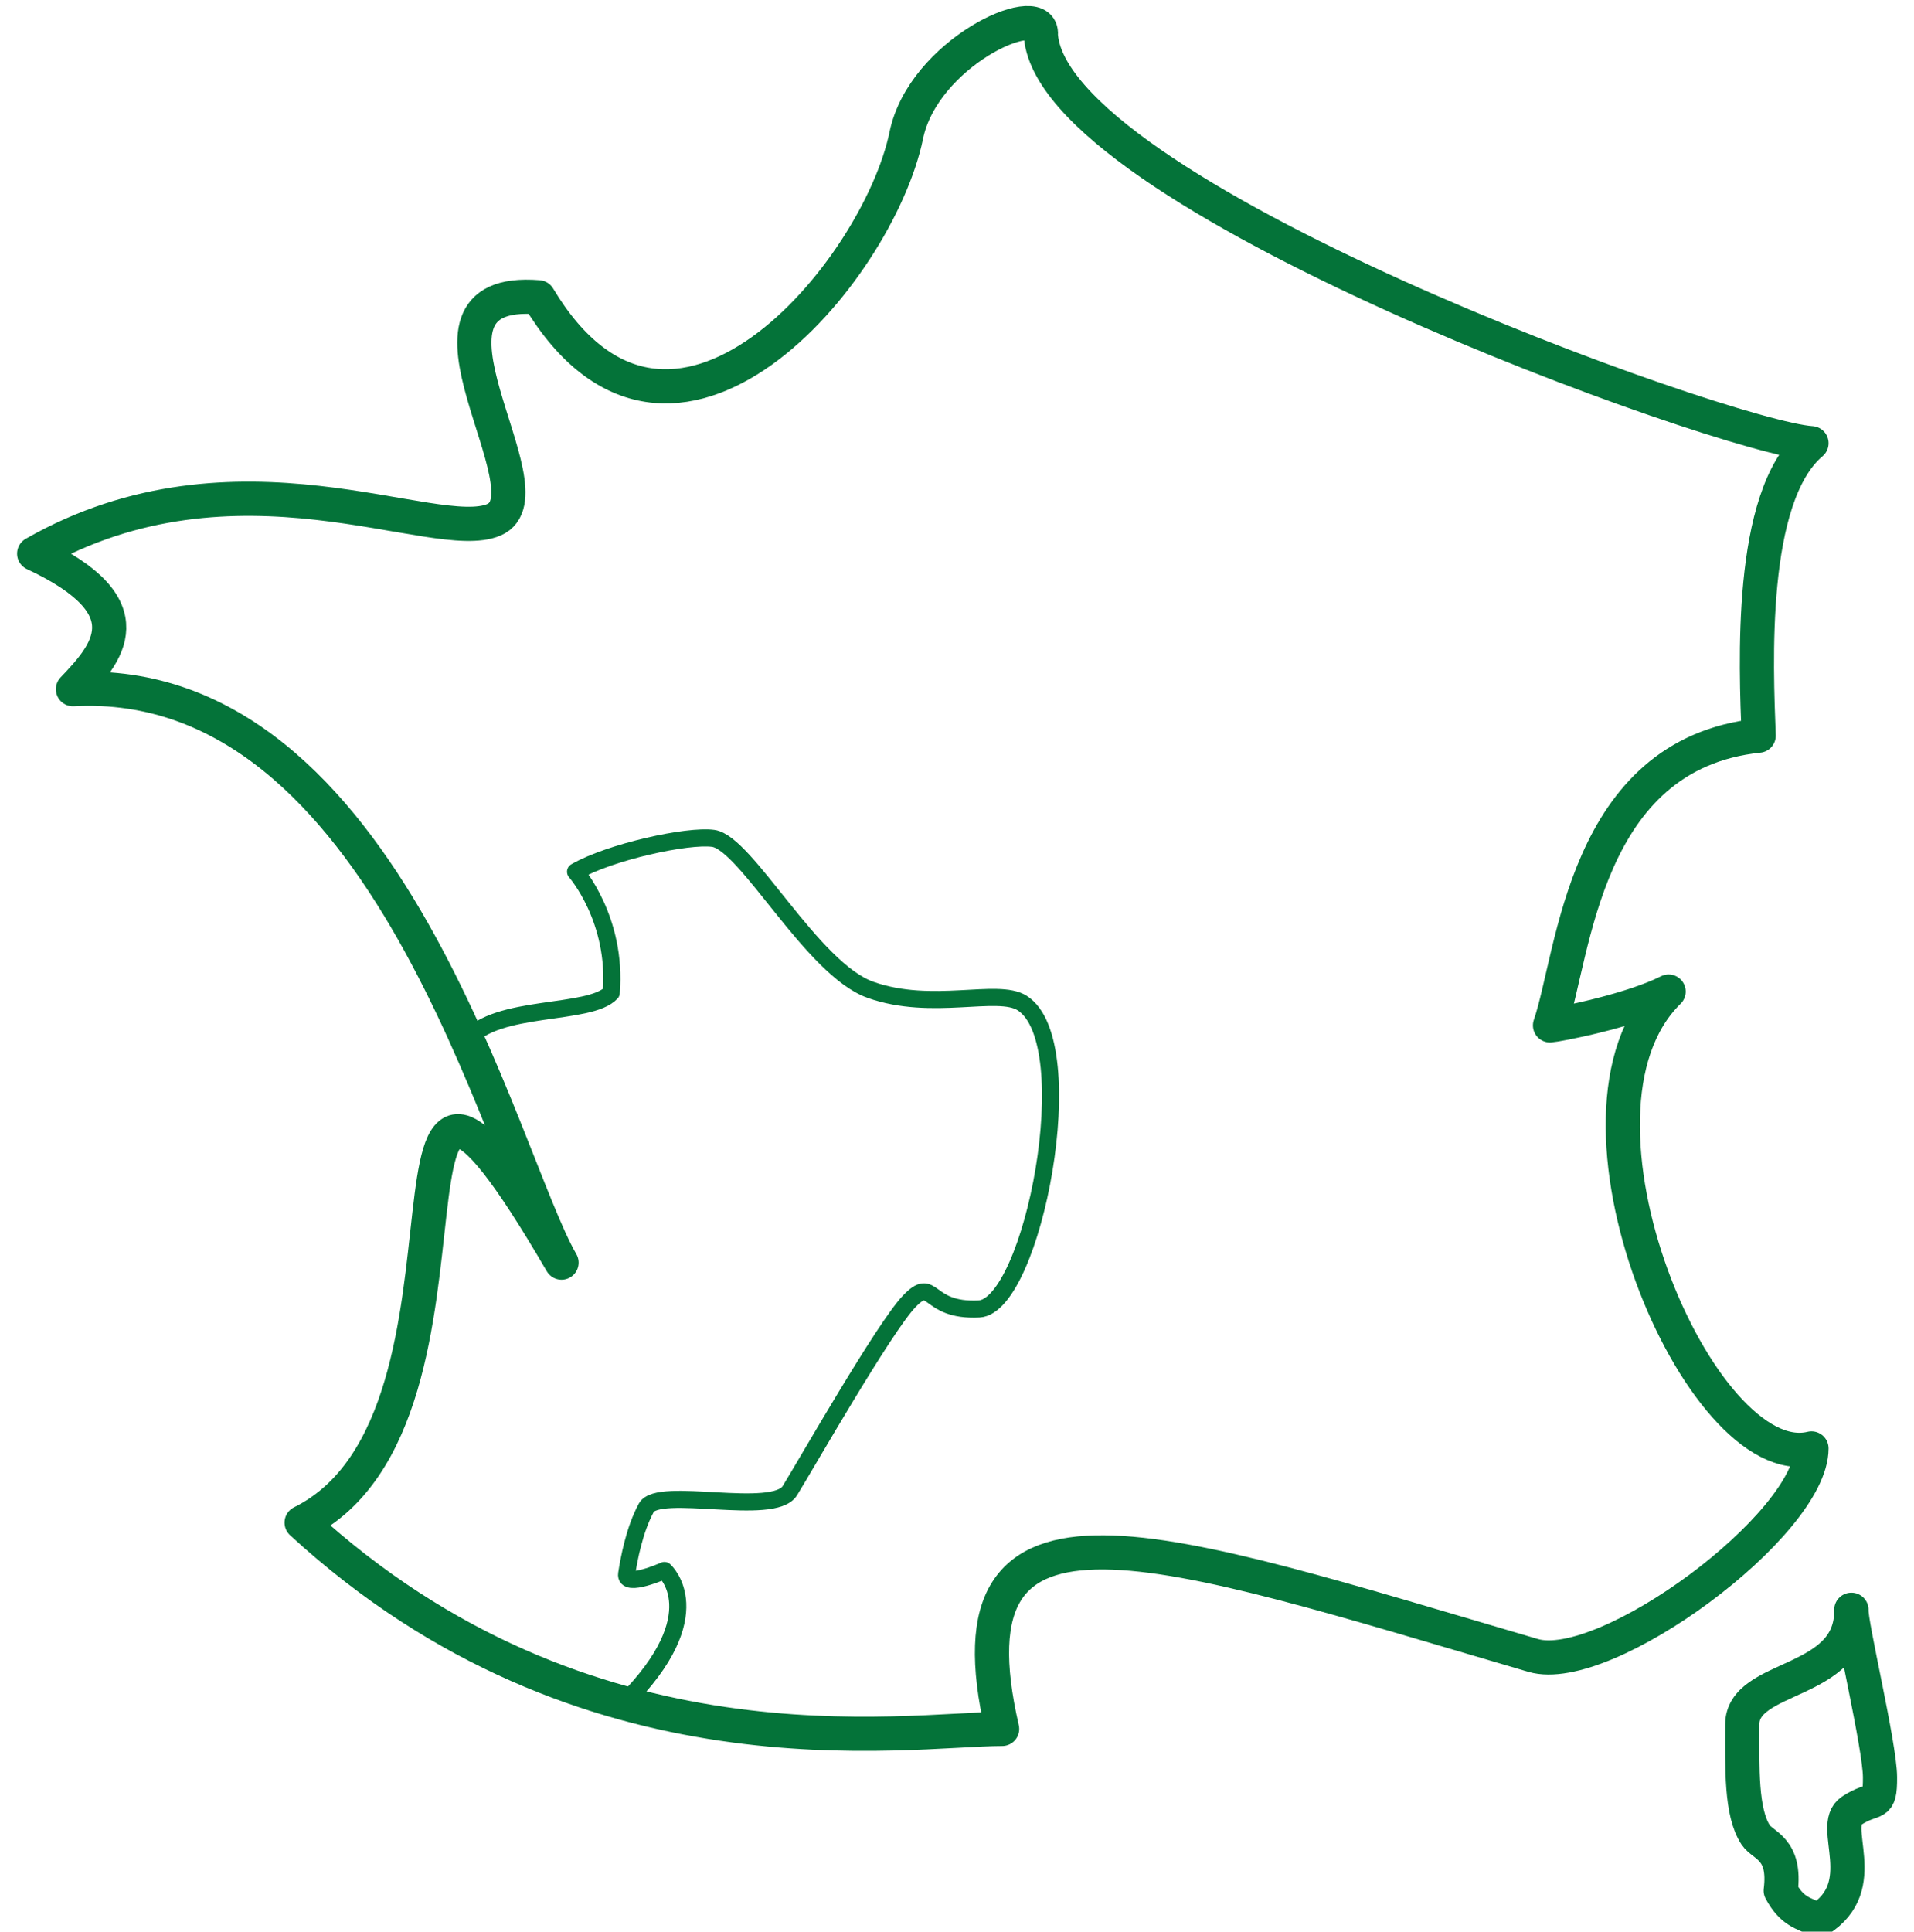 <?xml version="1.0" encoding="UTF-8"?>
<svg id="Calque_1" data-name="Calque 1" xmlns="http://www.w3.org/2000/svg" viewBox="0 0 112 113.01">
  <defs>
    <style>
      .cls-1 {
        stroke-width: 2px;
      }

      .cls-1, .cls-2 {
        fill: none;
        stroke: #047339;
        stroke-linejoin: round;
      }
    </style>
  </defs>
  <path class="cls-1" d="M60.91,1.93c-.06-1.93-6.89,1.18-7.88,6-1.65,7.97-13.72,22.48-21.52,9.46-8.73-.7,1.02,11.46-2.61,13.02-3.48,1.49-15.04-4.79-26.9,1.98,6.73,3.14,4.22,5.89,2.27,7.93,18.42-.98,25.07,27.5,28.59,33.55-12.73-21.82-2.81,9.09-15.21,15.21,16.64,15.3,35.37,12.07,40.99,12.07-3.55-15.37,9.09-10.74,31.07-4.3,4.25,1.25,16.29-7.66,16.29-12.11-6.51,1.59-15.63-19.62-8.36-26.73-2.31,1.16-6.56,1.96-6.94,1.98,1.42-4.12,1.95-15.88,12.21-16.95-.15-4.05-.62-13.97,3.09-17.11-5.05-.32-44.82-14.64-45.1-24.01Z"/>
  <path class="cls-2" d="M27.35,60.85c1.66-2.12,7.17-1.41,8.42-2.77.35-4.31-2.09-7.08-2.09-7.08,2.01-1.16,6.57-2.16,8.06-1.95,1.93.27,5.78,7.65,9.2,8.86,3.61,1.28,7.43-.14,8.87.77,3.64,2.31.62,17.74-2.52,17.9s-2.62-1.98-4.09-.44c-1.47,1.54-6.03,9.53-6.98,11.07s-7.7-.28-8.4,1-1.02,3.03-1.15,3.87,2.21-.2,2.21-.2c0,0,2.86,2.53-2.36,7.75"/>
  <path class="cls-1" d="M108.33,94.18c.06,4.45-6.39,3.74-6.38,6.72,0,2.53-.09,5.13.79,6.46.43.64,1.77.77,1.46,3.25.63,1.18,1.26,1.32,2.23,1.72,3.21-2.01.56-5.49,1.91-6.39s1.68-.12,1.67-1.97-1.73-8.98-1.67-9.79Z"/>
</svg>